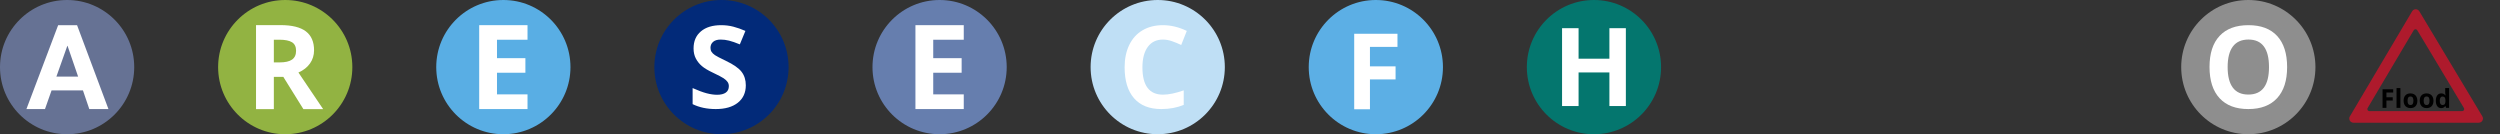<?xml version="1.0" encoding="UTF-8"?>
<svg width="298px" height="16px" viewBox="0 0 298 16" version="1.1" xmlns="http://www.w3.org/2000/svg" xmlns:xlink="http://www.w3.org/1999/xlink">
    <rect x="0" y="0" width="298" height="16" fill="#333333" stroke="none"/>
    <!-- Generator: Sketch 52 (66869) - http://www.bohemiancoding.com/sketch -->
    <title>UK_icons</title>
    <desc>Created with Sketch.</desc>
    <g id="UK_icons" stroke="none" stroke-width="1" fill="none" fill-rule="evenodd">
        <path d="M284.462,12.856 L284,12.856 L284,10.642 L285.269,10.642 L285.269,11.027 L284.462,11.027 L284.462,11.598 L285.213,11.598 L285.213,11.981 L284.462,11.981 L284.462,12.856 Z M286.128,12.856 L285.666,12.856 L285.666,10.5 L286.128,10.5 L286.128,12.856 Z M286.98,12.007 C286.98,12.174 287.008,12.301 287.063,12.387 C287.118,12.473 287.208,12.516 287.332,12.516 C287.455,12.516 287.543,12.473 287.597,12.388 C287.652,12.302 287.679,12.175 287.679,12.007 C287.679,11.839 287.651,11.714 287.597,11.63 C287.542,11.546 287.453,11.504 287.329,11.504 C287.206,11.504 287.117,11.546 287.062,11.629 C287.008,11.712 286.98,11.838 286.98,12.007 Z M288.151,12.007 C288.151,12.282 288.078,12.498 287.933,12.653 C287.788,12.809 287.585,12.887 287.326,12.887 C287.163,12.887 287.02,12.851 286.896,12.78 C286.771,12.709 286.676,12.607 286.609,12.473 C286.543,12.34 286.509,12.185 286.509,12.007 C286.509,11.73 286.582,11.515 286.726,11.362 C286.87,11.208 287.073,11.132 287.335,11.132 C287.497,11.132 287.641,11.167 287.765,11.238 C287.889,11.308 287.984,11.41 288.051,11.542 C288.118,11.674 288.151,11.829 288.151,12.007 Z M288.901,12.007 C288.901,12.174 288.928,12.301 288.983,12.387 C289.038,12.473 289.128,12.516 289.252,12.516 C289.375,12.516 289.464,12.473 289.518,12.388 C289.572,12.302 289.599,12.175 289.599,12.007 C289.599,11.839 289.572,11.714 289.517,11.63 C289.462,11.546 289.373,11.504 289.249,11.504 C289.126,11.504 289.037,11.546 288.982,11.629 C288.928,11.712 288.901,11.838 288.901,12.007 Z M290.071,12.007 C290.071,12.282 289.999,12.498 289.853,12.653 C289.708,12.809 289.505,12.887 289.246,12.887 C289.083,12.887 288.94,12.851 288.816,12.78 C288.692,12.709 288.596,12.607 288.53,12.473 C288.463,12.34 288.43,12.185 288.43,12.007 C288.43,11.73 288.502,11.515 288.646,11.362 C288.791,11.208 288.994,11.132 289.255,11.132 C289.418,11.132 289.561,11.167 289.685,11.238 C289.809,11.308 289.905,11.41 289.971,11.542 C290.038,11.674 290.071,11.829 290.071,12.007 Z M290.989,12.887 C290.79,12.887 290.634,12.809 290.52,12.655 C290.407,12.501 290.35,12.287 290.35,12.013 C290.35,11.735 290.408,11.519 290.523,11.364 C290.639,11.209 290.798,11.132 291.001,11.132 C291.214,11.132 291.377,11.214 291.489,11.38 L291.504,11.38 C291.481,11.254 291.469,11.141 291.469,11.042 L291.469,10.5 L291.933,10.5 L291.933,12.856 L291.578,12.856 L291.489,12.637 L291.469,12.637 C291.364,12.803 291.204,12.887 290.989,12.887 Z M291.151,12.519 C291.269,12.519 291.356,12.484 291.411,12.416 C291.466,12.347 291.496,12.23 291.501,12.066 L291.501,12.016 C291.501,11.834 291.473,11.704 291.417,11.625 C291.361,11.546 291.27,11.507 291.143,11.507 C291.041,11.507 290.961,11.551 290.903,11.638 C290.846,11.725 290.818,11.852 290.818,12.019 C290.818,12.186 290.847,12.31 290.904,12.394 C290.962,12.477 291.044,12.519 291.151,12.519 Z" id="Flood" fill="#000000"></path>
        <g id="O2" transform="translate(260, 0)">
            <path d="M8,16 C12.418,16 16,12.418 16,8 C16,3.582 12.418,0 8,0 C3.582,0 0,3.582 0,8 C0,12.418 3.582,16 8,16 Z" id="Oval-1" fill="#8E8E8E"></path>
            <path d="M12.625,7.997 C12.625,9.605 12.226,10.841 11.429,11.704 C10.631,12.568 9.488,13 8,13 C6.512,13 5.369,12.568 4.571,11.704 C3.774,10.841 3.375,9.6 3.375,7.983 C3.375,6.367 3.775,5.132 4.575,4.279 C5.374,3.426 6.52,3 8.013,3 C9.506,3 10.648,3.43 11.439,4.289 C12.229,5.148 12.625,6.384 12.625,7.997 L12.625,7.997 Z M5.535,7.997 C5.535,9.082 5.741,9.899 6.153,10.448 C6.565,10.998 7.181,11.272 8,11.272 C9.643,11.272 10.465,10.181 10.465,7.997 C10.465,5.808 9.648,4.714 8.013,4.714 C7.194,4.714 6.576,4.99 6.159,5.542 C5.743,6.093 5.535,6.911 5.535,7.997 L5.535,7.997 Z" id="O" fill="#FFFFFF"></path>
        </g>
        <g id="Icons-/-H-Icon" transform="translate(182, 0)">
            <g id="H">
                <path d="M8,16 C12.418,16 16,12.418 16,8 C16,3.582 12.418,0 8,0 C3.582,0 0,3.582 0,8 C0,12.418 3.582,16 8,16 Z" id="Oval-1" fill="#04766E"></path>
                <polygon fill="#FFFFFF" points="11.802 12.64 9.841 12.64 9.841 8.635 6.166 8.635 6.166 12.64 4.198 12.64 4.198 3.36 6.166 3.36 6.166 6.997 9.841 6.997 9.841 3.36 11.802 3.36"></polygon>
            </g>
        </g>
        <g id="F2" transform="translate(156, 0)">
            <circle id="Oval-1" fill="#5CAFE5" cx="8" cy="8" r="8"></circle>
            <polygon id="F" fill="#FFFFFF" points="7.298 13.025 5.421 13.025 5.421 4.025 10.579 4.025 10.579 5.589 7.298 5.589 7.298 7.91 10.352 7.91 10.352 9.467 7.298 9.467"></polygon>
        </g>
        <g id="C2" transform="translate(130, 0)">
            <path d="M8,16 C12.418,16 16,12.418 16,8 C16,3.582 12.418,0 8,0 C3.582,0 0,3.582 0,8 C0,12.418 3.582,16 8,16 Z" id="Oval-1" fill="#BFDFF5"></path>
            <path d="M8.619,4.717 C7.843,4.717 7.242,5.008 6.816,5.591 C6.39,6.175 6.177,6.988 6.177,8.03 C6.177,10.199 6.991,11.283 8.619,11.283 C9.302,11.283 10.129,11.113 11.1,10.771 L11.1,12.501 C10.302,12.834 9.411,13 8.426,13 C7.011,13 5.929,12.571 5.179,11.713 C4.429,10.854 4.055,9.622 4.055,8.017 C4.055,7.005 4.239,6.119 4.607,5.359 C4.975,4.598 5.504,4.015 6.194,3.609 C6.883,3.203 7.692,3 8.619,3 C9.564,3 10.513,3.228 11.466,3.685 L10.801,5.362 C10.437,5.189 10.071,5.038 9.703,4.91 C9.335,4.781 8.974,4.717 8.619,4.717 L8.619,4.717 Z" id="C" fill="#FFFFFF"></path>
        </g>
        <g id="E2" transform="translate(104, 0)">
            <path d="M8,16 C12.418,16 16,12.418 16,8 C16,3.582 12.418,0 8,0 C3.582,0 0,3.582 0,8 C0,12.418 3.582,16 8,16 Z" id="Oval-1" fill="#667EAE"></path>
            <polygon id="E" fill="#FFFFFF" points="10.88 13 5.12 13 5.12 3 10.88 3 10.88 4.737 7.241 4.737 7.241 6.933 10.627 6.933 10.627 8.67 7.241 8.67 7.241 11.249 10.88 11.249"></polygon>
        </g>
        <g id="Icons-/-S-Icon" transform="translate(78, 0)">
            <g id="S">
                <circle id="Oval-1" fill="#022A79" cx="8" cy="8" r="8"></circle>
                <path d="M10.901,10.166 C10.901,11.044 10.585,11.736 9.953,12.242 C9.321,12.747 8.441,13 7.315,13 C6.277,13 5.359,12.805 4.56,12.415 L4.56,10.498 C5.217,10.791 5.772,10.997 6.227,11.117 C6.682,11.237 7.097,11.297 7.474,11.297 C7.927,11.297 8.274,11.21 8.516,11.037 C8.757,10.864 8.878,10.607 8.878,10.265 C8.878,10.075 8.825,9.905 8.719,9.756 C8.612,9.608 8.456,9.465 8.25,9.327 C8.043,9.19 7.623,8.97 6.989,8.669 C6.394,8.389 5.949,8.121 5.651,7.864 C5.354,7.606 5.117,7.307 4.939,6.965 C4.762,6.624 4.673,6.225 4.673,5.768 C4.673,4.907 4.965,4.231 5.548,3.739 C6.132,3.246 6.938,3 7.967,3 C8.472,3 8.955,3.06 9.414,3.18 C9.873,3.299 10.353,3.468 10.854,3.685 L10.189,5.289 C9.67,5.076 9.241,4.927 8.902,4.843 C8.562,4.759 8.228,4.717 7.9,4.717 C7.51,4.717 7.21,4.807 7.002,4.989 C6.794,5.171 6.689,5.409 6.689,5.701 C6.689,5.883 6.731,6.042 6.816,6.177 C6.9,6.312 7.034,6.443 7.218,6.57 C7.402,6.696 7.838,6.923 8.526,7.251 C9.435,7.686 10.058,8.122 10.395,8.559 C10.732,8.996 10.901,9.531 10.901,10.166 L10.901,10.166 Z" fill="#FFFFFF"></path>
            </g>
        </g>
        <g id="Icons-/-E-Icon" transform="translate(52, 0)">
            <g id="E">
                <path d="M8,16 C12.418,16 16,12.418 16,8 C16,3.582 12.418,0 8,0 C3.582,0 0,3.582 0,8 C0,12.418 3.582,16 8,16 Z" id="Oval-1" fill="#59AEE4"></path>
                <polygon fill="#FFFFFF" points="10.88 13 5.12 13 5.12 3 10.88 3 10.88 4.737 7.241 4.737 7.241 6.933 10.627 6.933 10.627 8.67 7.241 8.67 7.241 11.249 10.88 11.249"></polygon>
            </g>
        </g>
        <g id="Icons-/-R-Icon" transform="translate(26, 0)">
            <g id="R">
                <circle id="Oval-1" fill="#92B342" cx="8" cy="8" r="8"></circle>
                <path d="M6.642,7.438 L7.327,7.438 C7.998,7.438 8.493,7.327 8.813,7.103 C9.132,6.879 9.292,6.527 9.292,6.048 C9.292,5.573 9.129,5.235 8.803,5.034 C8.476,4.833 7.97,4.733 7.285,4.733 L6.642,4.733 L6.642,7.438 Z M6.642,9.164 L6.642,13.007 L4.518,13.007 L4.518,2.993 L7.436,2.993 C8.797,2.993 9.804,3.241 10.457,3.736 C11.11,4.232 11.436,4.984 11.436,5.993 C11.436,6.582 11.274,7.106 10.95,7.565 C10.626,8.024 10.167,8.384 9.573,8.644 C11.08,10.895 12.062,12.349 12.518,13.007 L10.162,13.007 L7.772,9.164 L6.642,9.164 Z" fill="#FFFFFF"></path>
            </g>
        </g>
        <g id="A">
            <path d="M8,16 C12.418,16 16,12.418 16,8 C16,3.582 12.418,0 8,0 C3.582,0 0,3.582 0,8 C0,12.418 3.582,16 8,16 Z" id="Oval-1" fill="#667294"></path>
            <path d="M6.721,9.134 L9.312,9.134 L8.052,5.465 L8.024,5.465 L6.721,9.134 Z M6.932,3 L9.186,3 L12.926,13 L10.643,13 L9.887,10.773 L6.147,10.773 L5.363,13 L3.15,13 L6.932,3 Z" fill="#FFFFFF"></path>
        </g>
        <path d="M280.535,14.628 C280.445,14.628 280.357,14.604 280.28,14.558 C280.042,14.417 279.964,14.111 280.104,13.873 L287.524,1.349 C287.567,1.278 287.626,1.218 287.697,1.175 C287.934,1.033 288.241,1.11 288.383,1.347 L295.897,13.871 C295.944,13.948 295.969,14.037 295.969,14.128 C295.969,14.404 295.745,14.628 295.469,14.628 L280.535,14.628 Z M282.439,13.25 L293.483,13.25 C293.621,13.25 293.733,13.138 293.733,13 C293.733,12.955 293.721,12.91 293.698,12.871 L288.141,3.61 C288.069,3.491 287.916,3.453 287.798,3.524 C287.762,3.545 287.732,3.575 287.711,3.611 L282.224,12.873 C282.153,12.991 282.192,13.145 282.311,13.215 C282.35,13.238 282.394,13.25 282.439,13.25 Z" id="Combined-Shape" fill="#AE1A2C"></path>
    </g>
</svg>